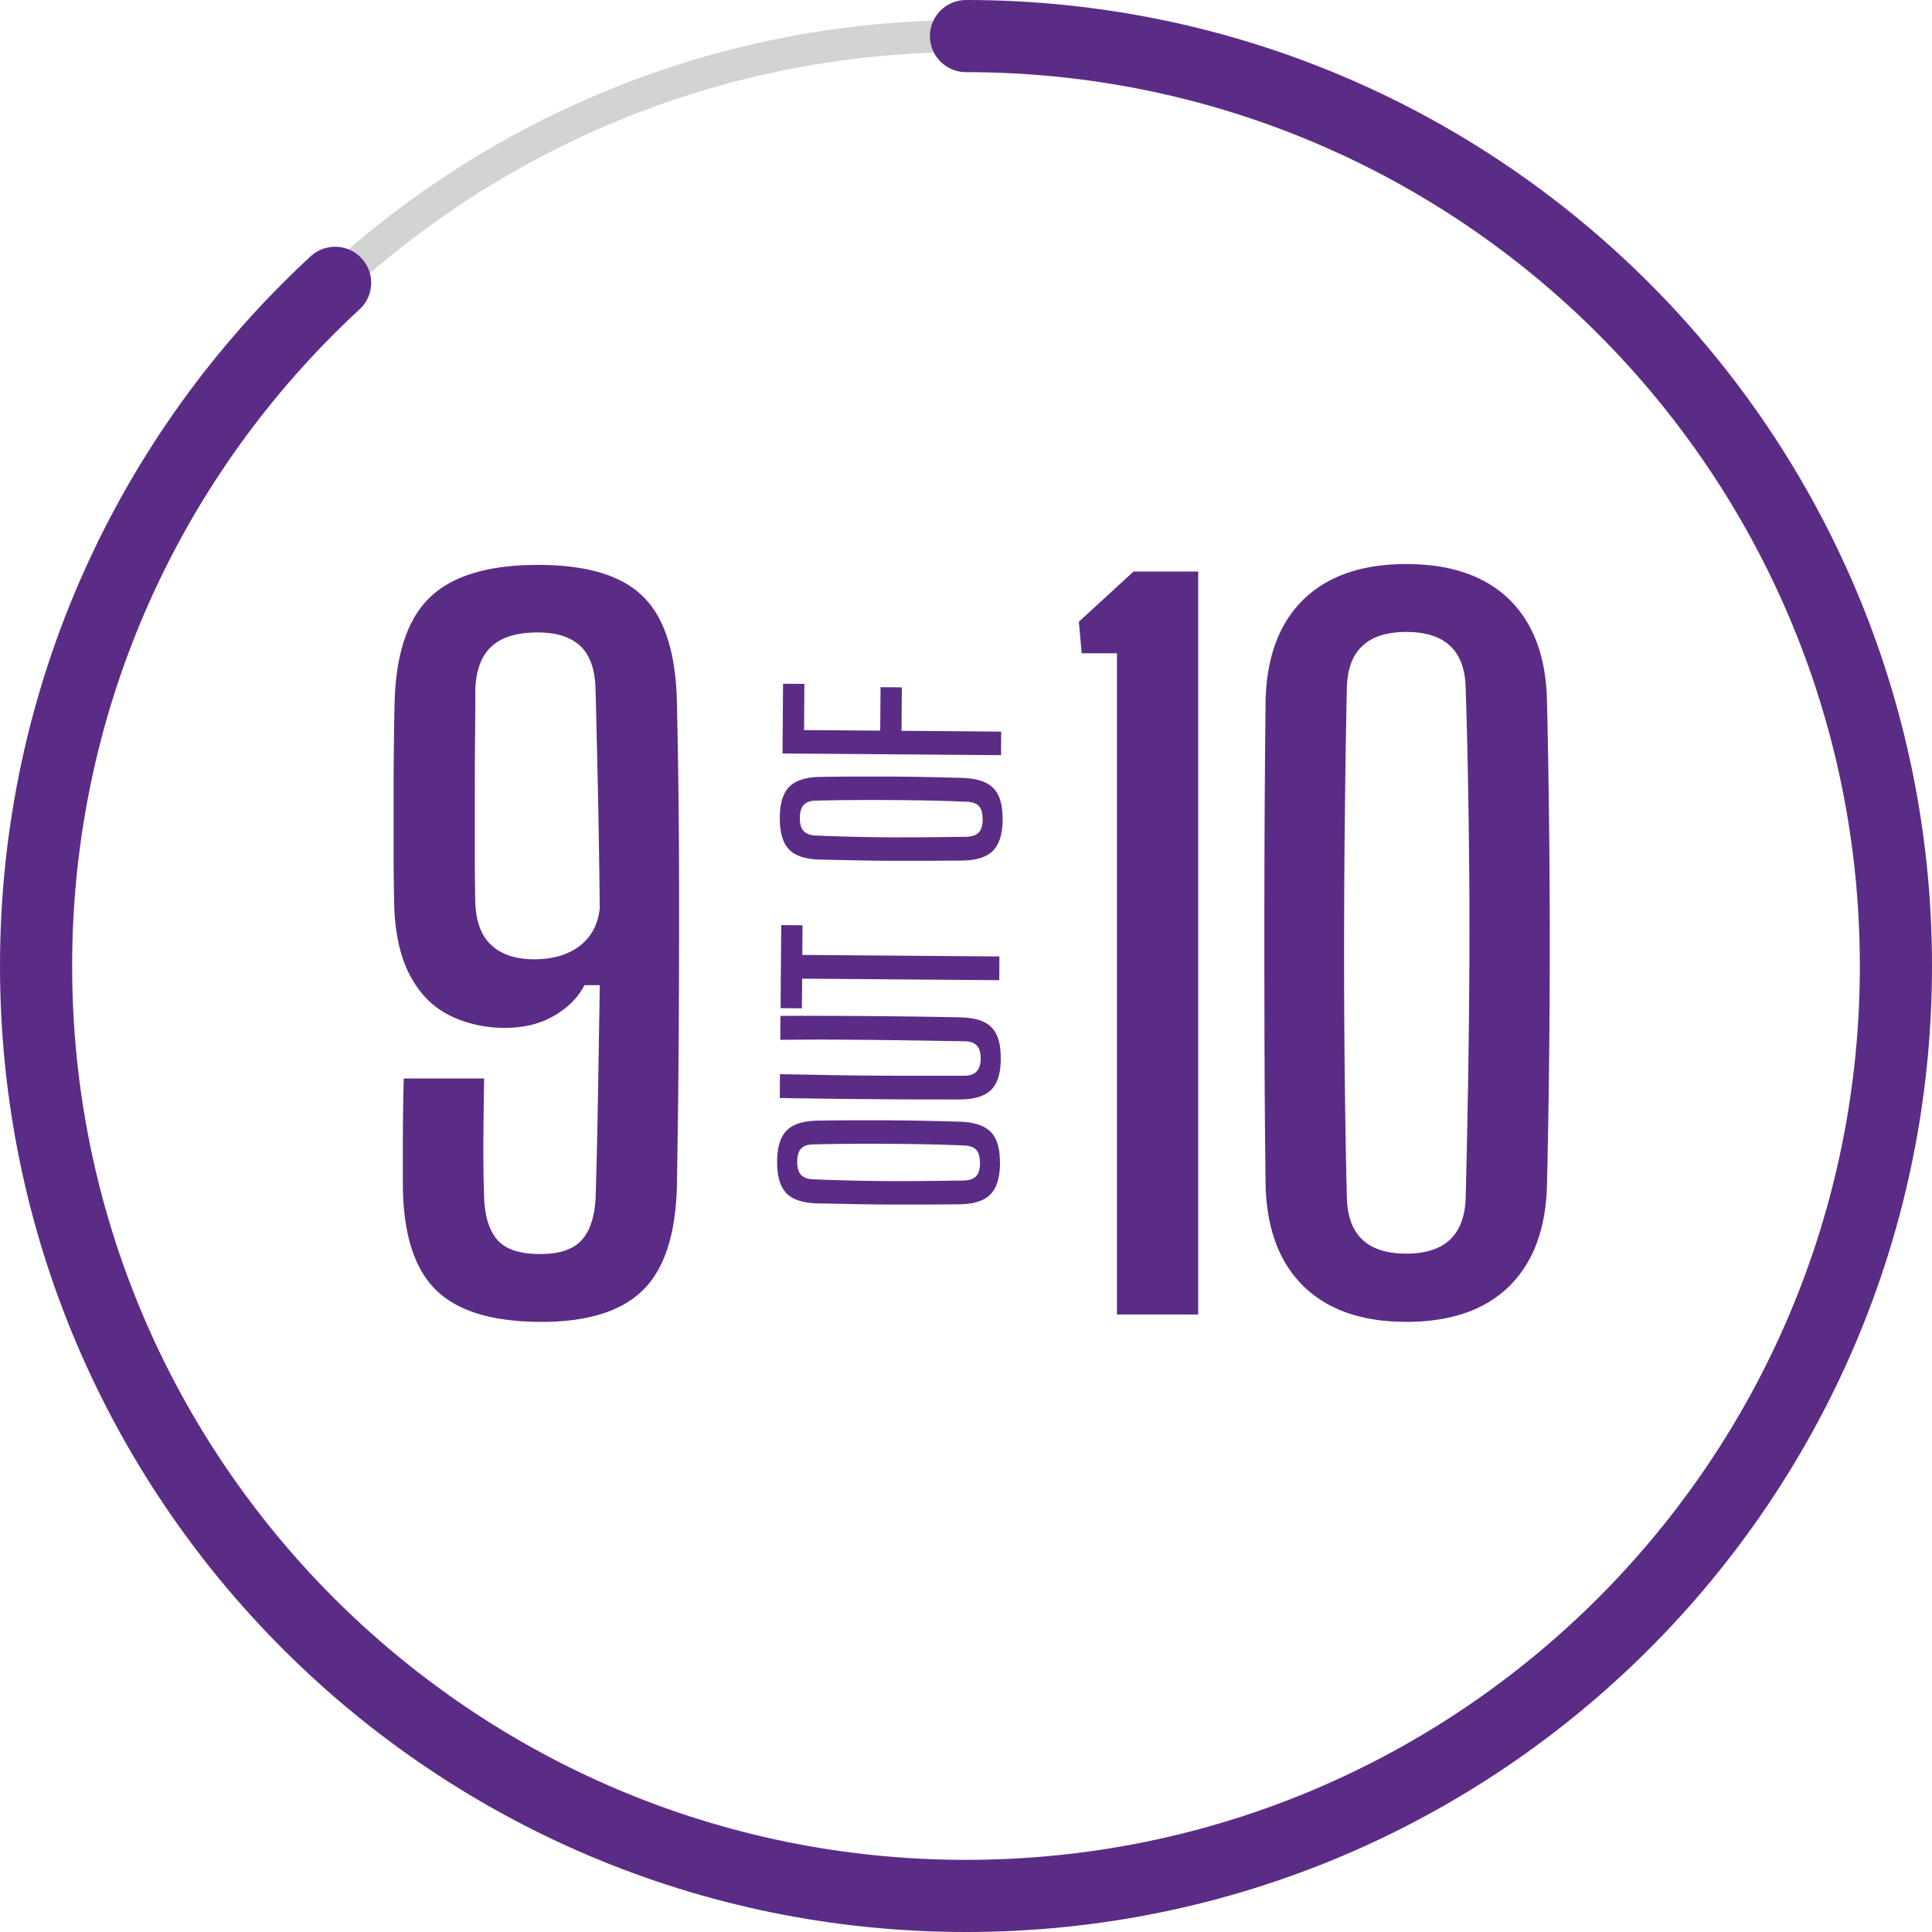 <?xml version="1.0" encoding="UTF-8"?> <svg xmlns="http://www.w3.org/2000/svg" fill="none" viewBox="0 0 134 134"><g clip-path="url(#a)"><path stroke="#D3D3D3" stroke-miterlimit="10" stroke-width="2.224" d="M67 131.498c35.621 0 64.498-28.877 64.498-64.498 0-35.621-28.877-64.498-64.498-64.498-35.621 0-64.498 28.877-64.498 64.498 0 35.621 28.877 64.498 64.498 64.498Z"></path><path fill="#5B2C86" d="M37.537 91.682c-3.369 0-5.81-.74-7.312-2.224-1.501-1.479-2.269-3.92-2.285-7.312V79.844c0-.89 0-1.79.017-2.708.011-.912.028-1.69.05-2.335h5.571a472.571 472.571 0 0 0-.05 4.009c-.011 1.34 0 2.752.05 4.237.044 1.312.35 2.291.917 2.947.567.656 1.562.984 2.98.984 1.329 0 2.285-.323 2.869-.968.584-.645.901-1.629.968-2.964.067-2.124.117-4.437.161-6.939.044-2.502.083-5.093.128-7.779h-1.062c-.428.84-1.123 1.54-2.079 2.107-.956.567-2.107.856-3.464.856s-2.713-.3-3.881-.901c-1.173-.601-2.091-1.562-2.752-2.88-.667-1.323-1.012-3.03-1.029-5.138-.022-.945-.033-2.002-.033-3.175v-3.609c0-1.234 0-2.446.017-3.636.011-1.19.028-2.246.05-3.175.083-3.436.912-5.894 2.48-7.373 1.568-1.485 4.059-2.224 7.473-2.224 3.414 0 5.827.74 7.312 2.224 1.484 1.484 2.252 3.942 2.319 7.373.083 3.842.133 7.64.144 11.387.011 3.748 0 7.439-.017 11.081-.022 3.636-.067 7.273-.128 10.903-.067 3.392-.845 5.827-2.335 7.312-1.49 1.484-3.848 2.224-7.067 2.224l-.011-.005Zm-.484-25.149c1.29 0 2.335-.306 3.142-.917.806-.612 1.273-1.473 1.401-2.591-.022-2.513-.061-5.037-.111-7.567-.056-2.535-.111-5.065-.178-7.601-.022-1.373-.367-2.385-1.029-3.025-.662-.639-1.663-.967-2.997-.967-1.418 0-2.48.322-3.186.967-.706.645-1.084 1.651-1.129 3.025 0 .99 0 2.107-.017 3.347a434.384 434.384 0 0 0-.017 3.898v3.959c0 1.29.011 2.458.033 3.509.044 1.351.417 2.352 1.129 2.997.706.645 1.696.968 2.963.968h-.005Zm40.417 24.637V45.31h-2.446l-.195-2.191 3.798-3.481h4.476v51.532h-5.638.005Zm20.067.511c-3.069 0-5.449-.829-7.134-2.48-1.685-1.651-2.558-4.003-2.624-7.056a1018.987 1018.987 0 0 1-.078-11.092c-.011-3.787-.011-7.573 0-11.354.011-3.781.039-7.473.078-11.076.067-3.047.94-5.393 2.624-7.039 1.685-1.64 4.064-2.463 7.134-2.463 3.07 0 5.477.823 7.151 2.463 1.673 1.64 2.546 3.987 2.608 7.039.066 2.724.111 5.499.144 8.307.033 2.813.05 5.644.05 8.485 0 2.841-.017 5.677-.05 8.485-.033 2.813-.078 5.56-.144 8.246-.067 3.047-.935 5.399-2.608 7.056-1.674 1.651-4.059 2.48-7.151 2.48Zm0-4.732c2.664 0 4.037-1.29 4.12-3.864.106-4.209.184-8.368.228-12.477.045-4.109.045-8.107 0-11.982-.044-3.875-.116-7.517-.228-10.931-.066-2.574-1.44-3.864-4.12-3.864-2.68 0-4.059 1.29-4.12 3.864-.067 3.091-.111 6.183-.144 9.274a846.479 846.479 0 0 0-.05 9.146c0 3.008.017 5.933.05 8.774.033 2.847.078 5.577.144 8.196.067 2.574 1.44 3.864 4.12 3.864Zm-28.179-6.266c-.005 1.006-.234 1.729-.673 2.168-.439.439-1.157.667-2.157.678-.834.005-1.657.011-2.474.017h-2.452a178.563 178.563 0 0 1-2.446-.033c-.812-.017-1.64-.033-2.48-.05-.995-.028-1.713-.261-2.141-.712-.428-.45-.639-1.173-.634-2.18.005-1.012.228-1.735.667-2.168.434-.434 1.151-.662 2.152-.678.845-.011 1.679-.022 2.497-.022h2.446c.812.006 1.629.017 2.441.033.812.017 1.64.039 2.469.061.995.033 1.712.273 2.146.712.434.445.645 1.168.634 2.18l.005-.005Zm-1.39-.011c0-.423-.083-.728-.256-.923-.178-.189-.467-.289-.867-.3a98.989 98.989 0 0 0-2.597-.083 206.428 206.428 0 0 0-5.249-.033c-.867.006-1.724.017-2.563.039-.395 0-.69.1-.867.289-.183.189-.272.495-.278.912 0 .411.083.712.261.906.178.195.467.3.862.317.84.033 1.696.061 2.563.083.867.022 1.74.033 2.619.039.878 0 1.752 0 2.63-.005.873-.011 1.74-.022 2.602-.033.406-.011.695-.111.873-.3.178-.189.267-.489.272-.901l-.005-.005Zm1.446-7.245c-.005 1.012-.234 1.735-.673 2.168-.439.434-1.157.656-2.157.662-2.068 0-4.154 0-6.244-.022-2.091-.017-4.176-.044-6.255-.078l.011-1.657c1.384.028 2.791.056 4.231.078 1.44.022 2.88.033 4.315.033h4.231c.384 0 .673-.095.862-.295.189-.2.284-.5.284-.895 0-.411-.089-.712-.272-.906-.183-.195-.467-.295-.856-.295a7544.092 7544.092 0 0 0-4.226-.067c-1.435-.022-2.875-.033-4.315-.044-1.44-.011-2.852 0-4.231.011l.011-1.657c2.079-.011 4.165-.006 6.255.011 2.091.017 4.176.044 6.244.089.995.022 1.712.25 2.146.695.434.439.645 1.168.634 2.18l.005-.011Zm-.106-5.443-13.672-.106-.017 2.057-1.479-.011.044-5.76 1.479.011-.017 2.057 13.672.106-.011 1.646Zm.234-11.143c-.006 1.001-.234 1.724-.673 2.168-.439.445-1.157.667-2.157.678-.834.005-1.657.011-2.474.017h-2.452a178.563 178.563 0 0 1-2.446-.033c-.812-.017-1.64-.033-2.48-.05-.995-.028-1.713-.261-2.141-.712-.428-.45-.639-1.173-.634-2.18.006-1.012.228-1.735.667-2.168.439-.434 1.151-.662 2.152-.678.845-.011 1.679-.022 2.497-.022h2.446c.812.006 1.629.017 2.441.033.812.017 1.64.039 2.469.061.995.033 1.712.273 2.146.712.434.445.645 1.168.634 2.179l.006-.005Zm-1.39-.011c0-.423-.083-.728-.256-.923-.178-.189-.467-.289-.867-.3a98.989 98.989 0 0 0-2.597-.083 204.6 204.6 0 0 0-2.63-.033 204.126 204.126 0 0 0-2.619 0c-.867.005-1.724.017-2.563.039-.395 0-.69.1-.867.289-.183.189-.273.495-.278.912 0 .411.083.712.261.906.178.195.467.3.862.317.84.033 1.696.061 2.563.083.867.022 1.74.033 2.619.039.878 0 1.752 0 2.63-.005.873-.011 1.74-.022 2.602-.033.406-.011.695-.111.873-.3.178-.189.267-.489.272-.901l-.005-.005Zm1.273-4.454L54.273 52.26l.039-4.837 1.479.011-.022 3.203 5.282.039.022-3.014 1.479.011-.022 3.014 6.911.056-.011 1.64-.006-.005Z"></path><path stroke="#5B2C86" stroke-linecap="round" stroke-miterlimit="10" stroke-width="5.004" d="M23.242 19.616C10.487 31.398 2.502 48.268 2.502 67c0 35.624 28.874 64.498 64.498 64.498 35.624 0 64.498-28.874 64.498-64.498 0-35.624-28.874-64.498-64.498-64.498"></path></g><defs><clipPath id="a"><path fill="#fff" d="M0 0h134v134H0z"></path></clipPath></defs></svg> 